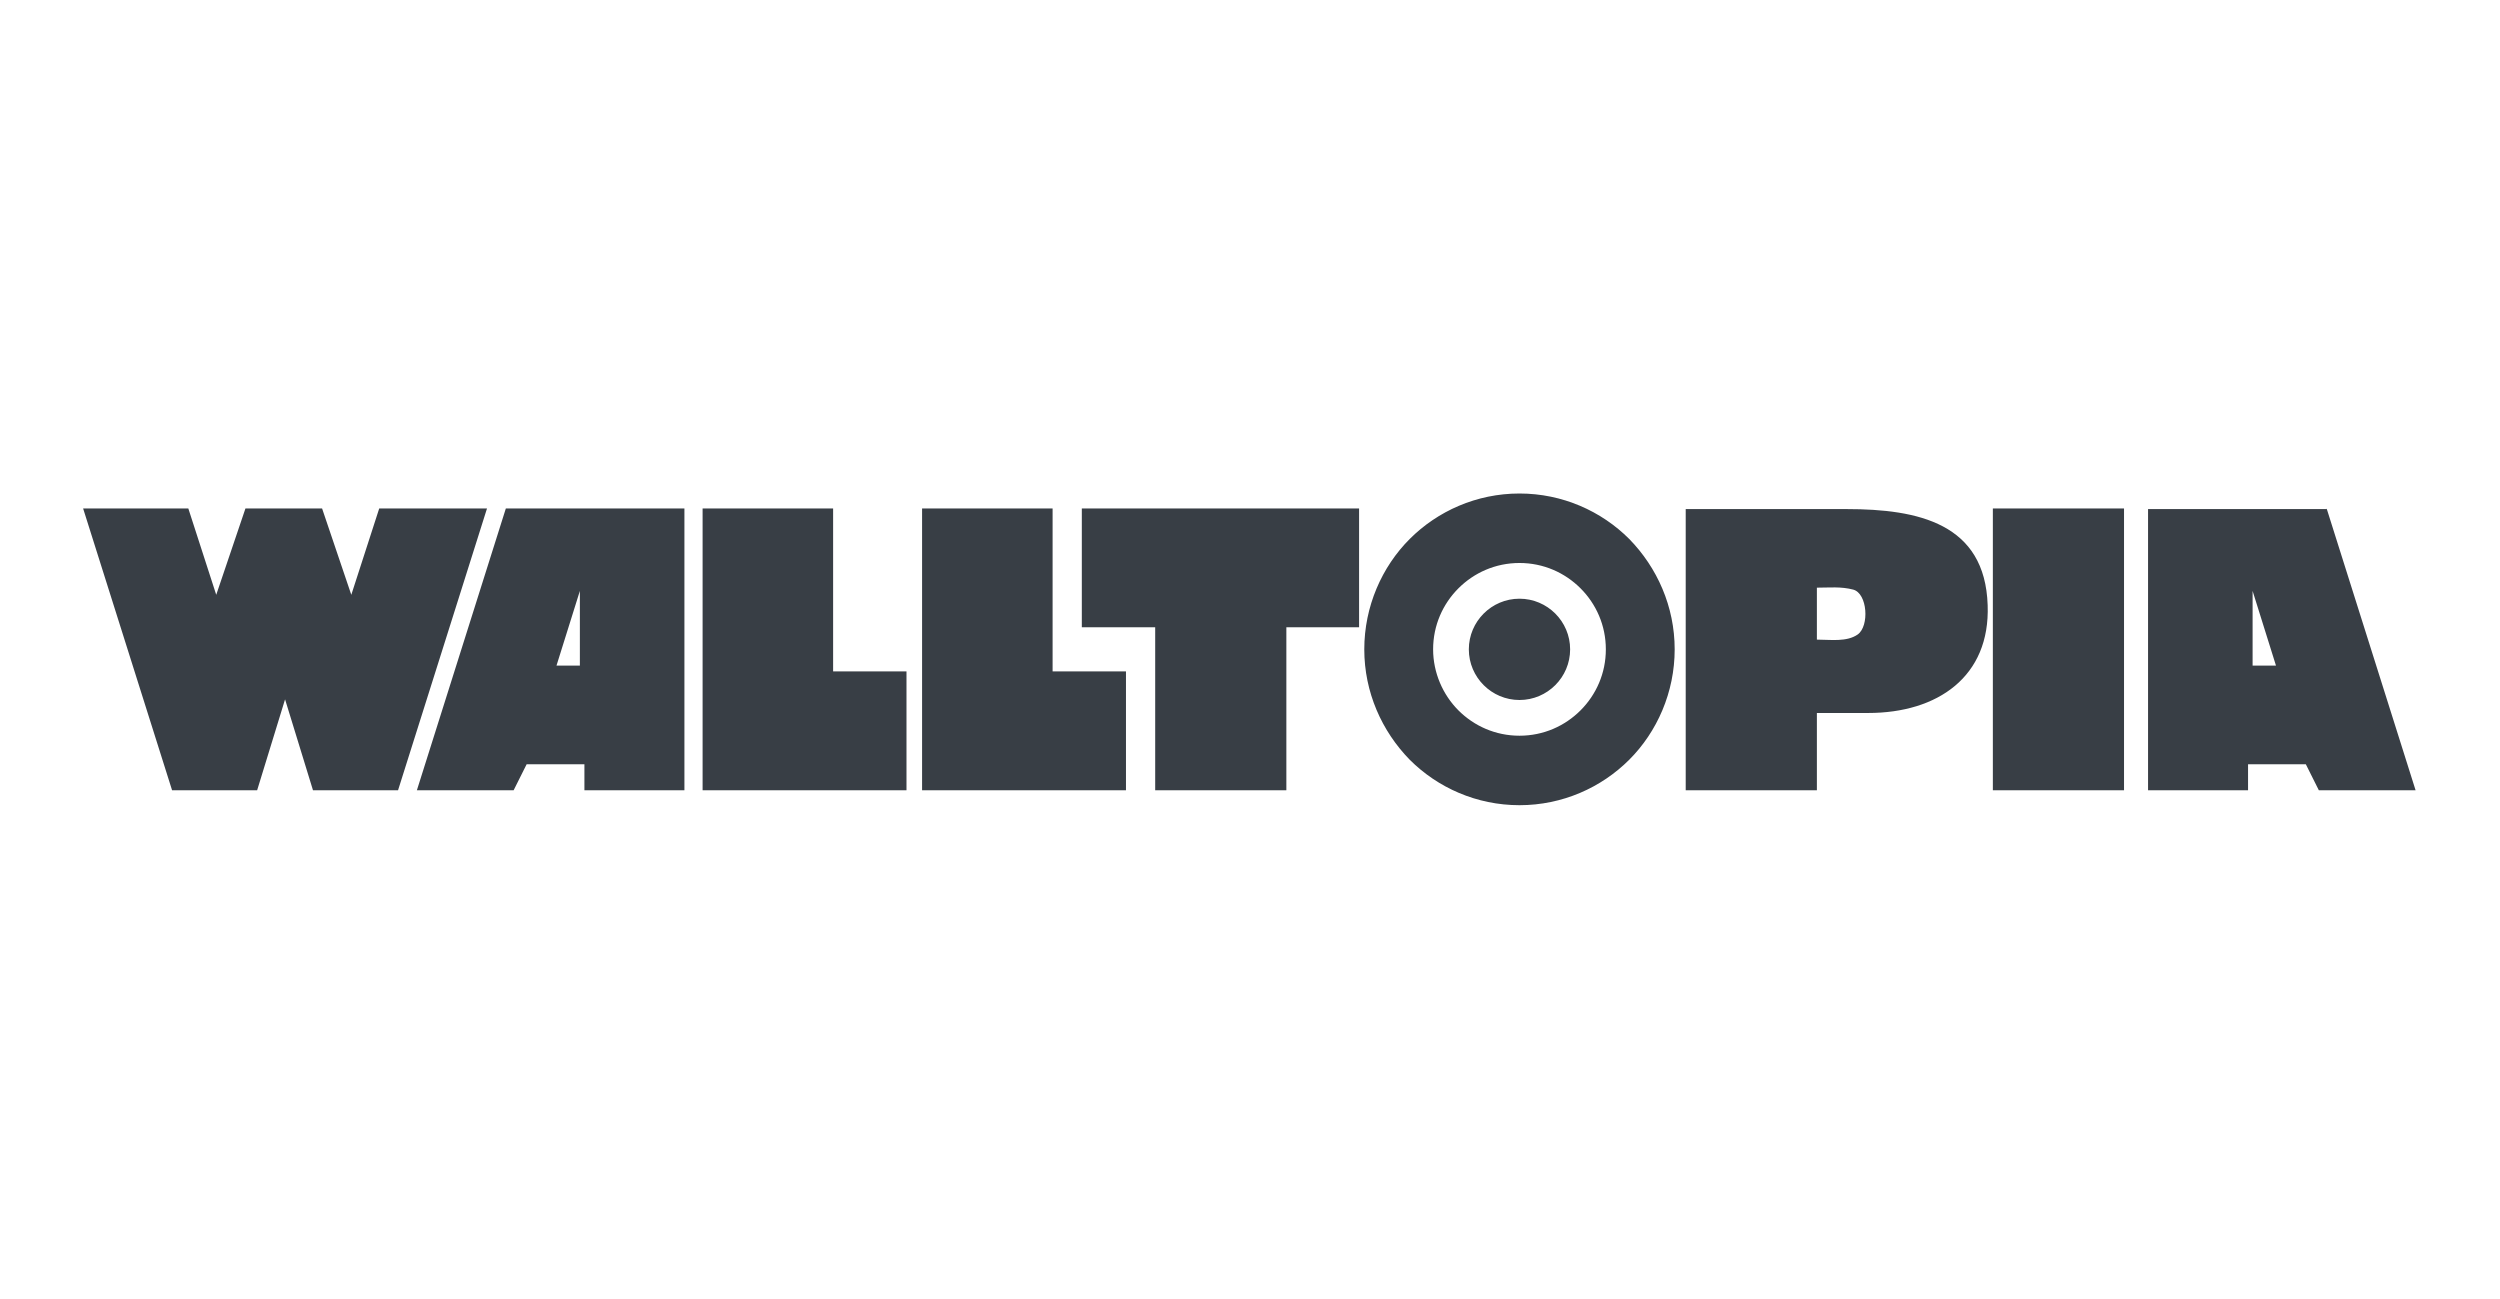 <?xml version="1.0" encoding="UTF-8"?>
<svg id="Artwork" xmlns="http://www.w3.org/2000/svg" version="1.1" viewBox="0 0 385 200">
  <defs>
    <style>
      .cls-1 {
        fill: #383e45;
        stroke-width: 0px;
      }
    </style>
  </defs>
  <path class="cls-1" d="M75,78.3l-13.7,43.4h-13.1l-4.3-14-4.3,14h-13.1l-13.7-43.4h16.2l4.3,13.3,4.5-13.3h11.8l4.5,13.3,4.3-13.3h16.2ZM64.2,121.7h14.9s2-4,2-4h8.9v4h15.4v-43.4s-27.5,0-27.5,0l-13.7,43.4ZM89.3,91v11.5h-3.6s3.6-11.5,3.6-11.5ZM346.9,102.5h3.6s-3.6-11.5-3.6-11.5v11.5ZM358.3,78.3l13.7,43.4h-14.9l-2-4h-8.9v4h-15.4v-43.3s27.5,0,27.5,0ZM306.9,121.7h20.2v-43.4h-20.2v43.4ZM279.8,121.7v-11.9h7.9c10.7,0,18.8-5.6,18.4-16.6-.4-12.6-10.7-14.8-21.7-14.8h-24.8v43.3h20.2ZM279.8,90.5c1.9,0,3.7-.2,5.6.3,2.2.6,2.5,5.6.7,6.9-1.7,1.2-4.2.8-6.3.8v-8ZM166.6,78.3v18.3h11.3v25.1h20.2v-25.1h11.2v-18.3h-42.8ZM234,86.7c3.7,0,7,1.5,9.4,3.9,2.4,2.4,3.9,5.7,3.9,9.4h0c0,3.7-1.5,7-3.9,9.4-2.4,2.4-5.7,3.9-9.4,3.9h0c-3.7,0-7-1.5-9.4-3.9-2.4-2.4-3.9-5.8-3.9-9.4h0c0-3.7,1.5-7,3.9-9.4,2.4-2.4,5.7-3.9,9.4-3.9h0M234,76c-6.6,0-12.6,2.7-16.9,7-4.3,4.3-7,10.4-7,17h0c0,6.6,2.7,12.6,7,17,4.3,4.3,10.3,7,16.9,7h0c6.6,0,12.6-2.7,16.9-7,4.3-4.3,7-10.4,7-17h0c0-6.6-2.7-12.6-7-17-4.3-4.3-10.3-7-16.9-7h0ZM108.2,78.3h20.1v25.1h11.3v18.3h-31.4v-43.3ZM142,121.7h31.4v-18.3h-11.3v-25.1h-20.1v43.3ZM234,92.2c-4.3,0-7.8,3.5-7.8,7.8s3.5,7.8,7.8,7.8,7.8-3.5,7.8-7.8-3.5-7.8-7.8-7.8"/>
</svg>
